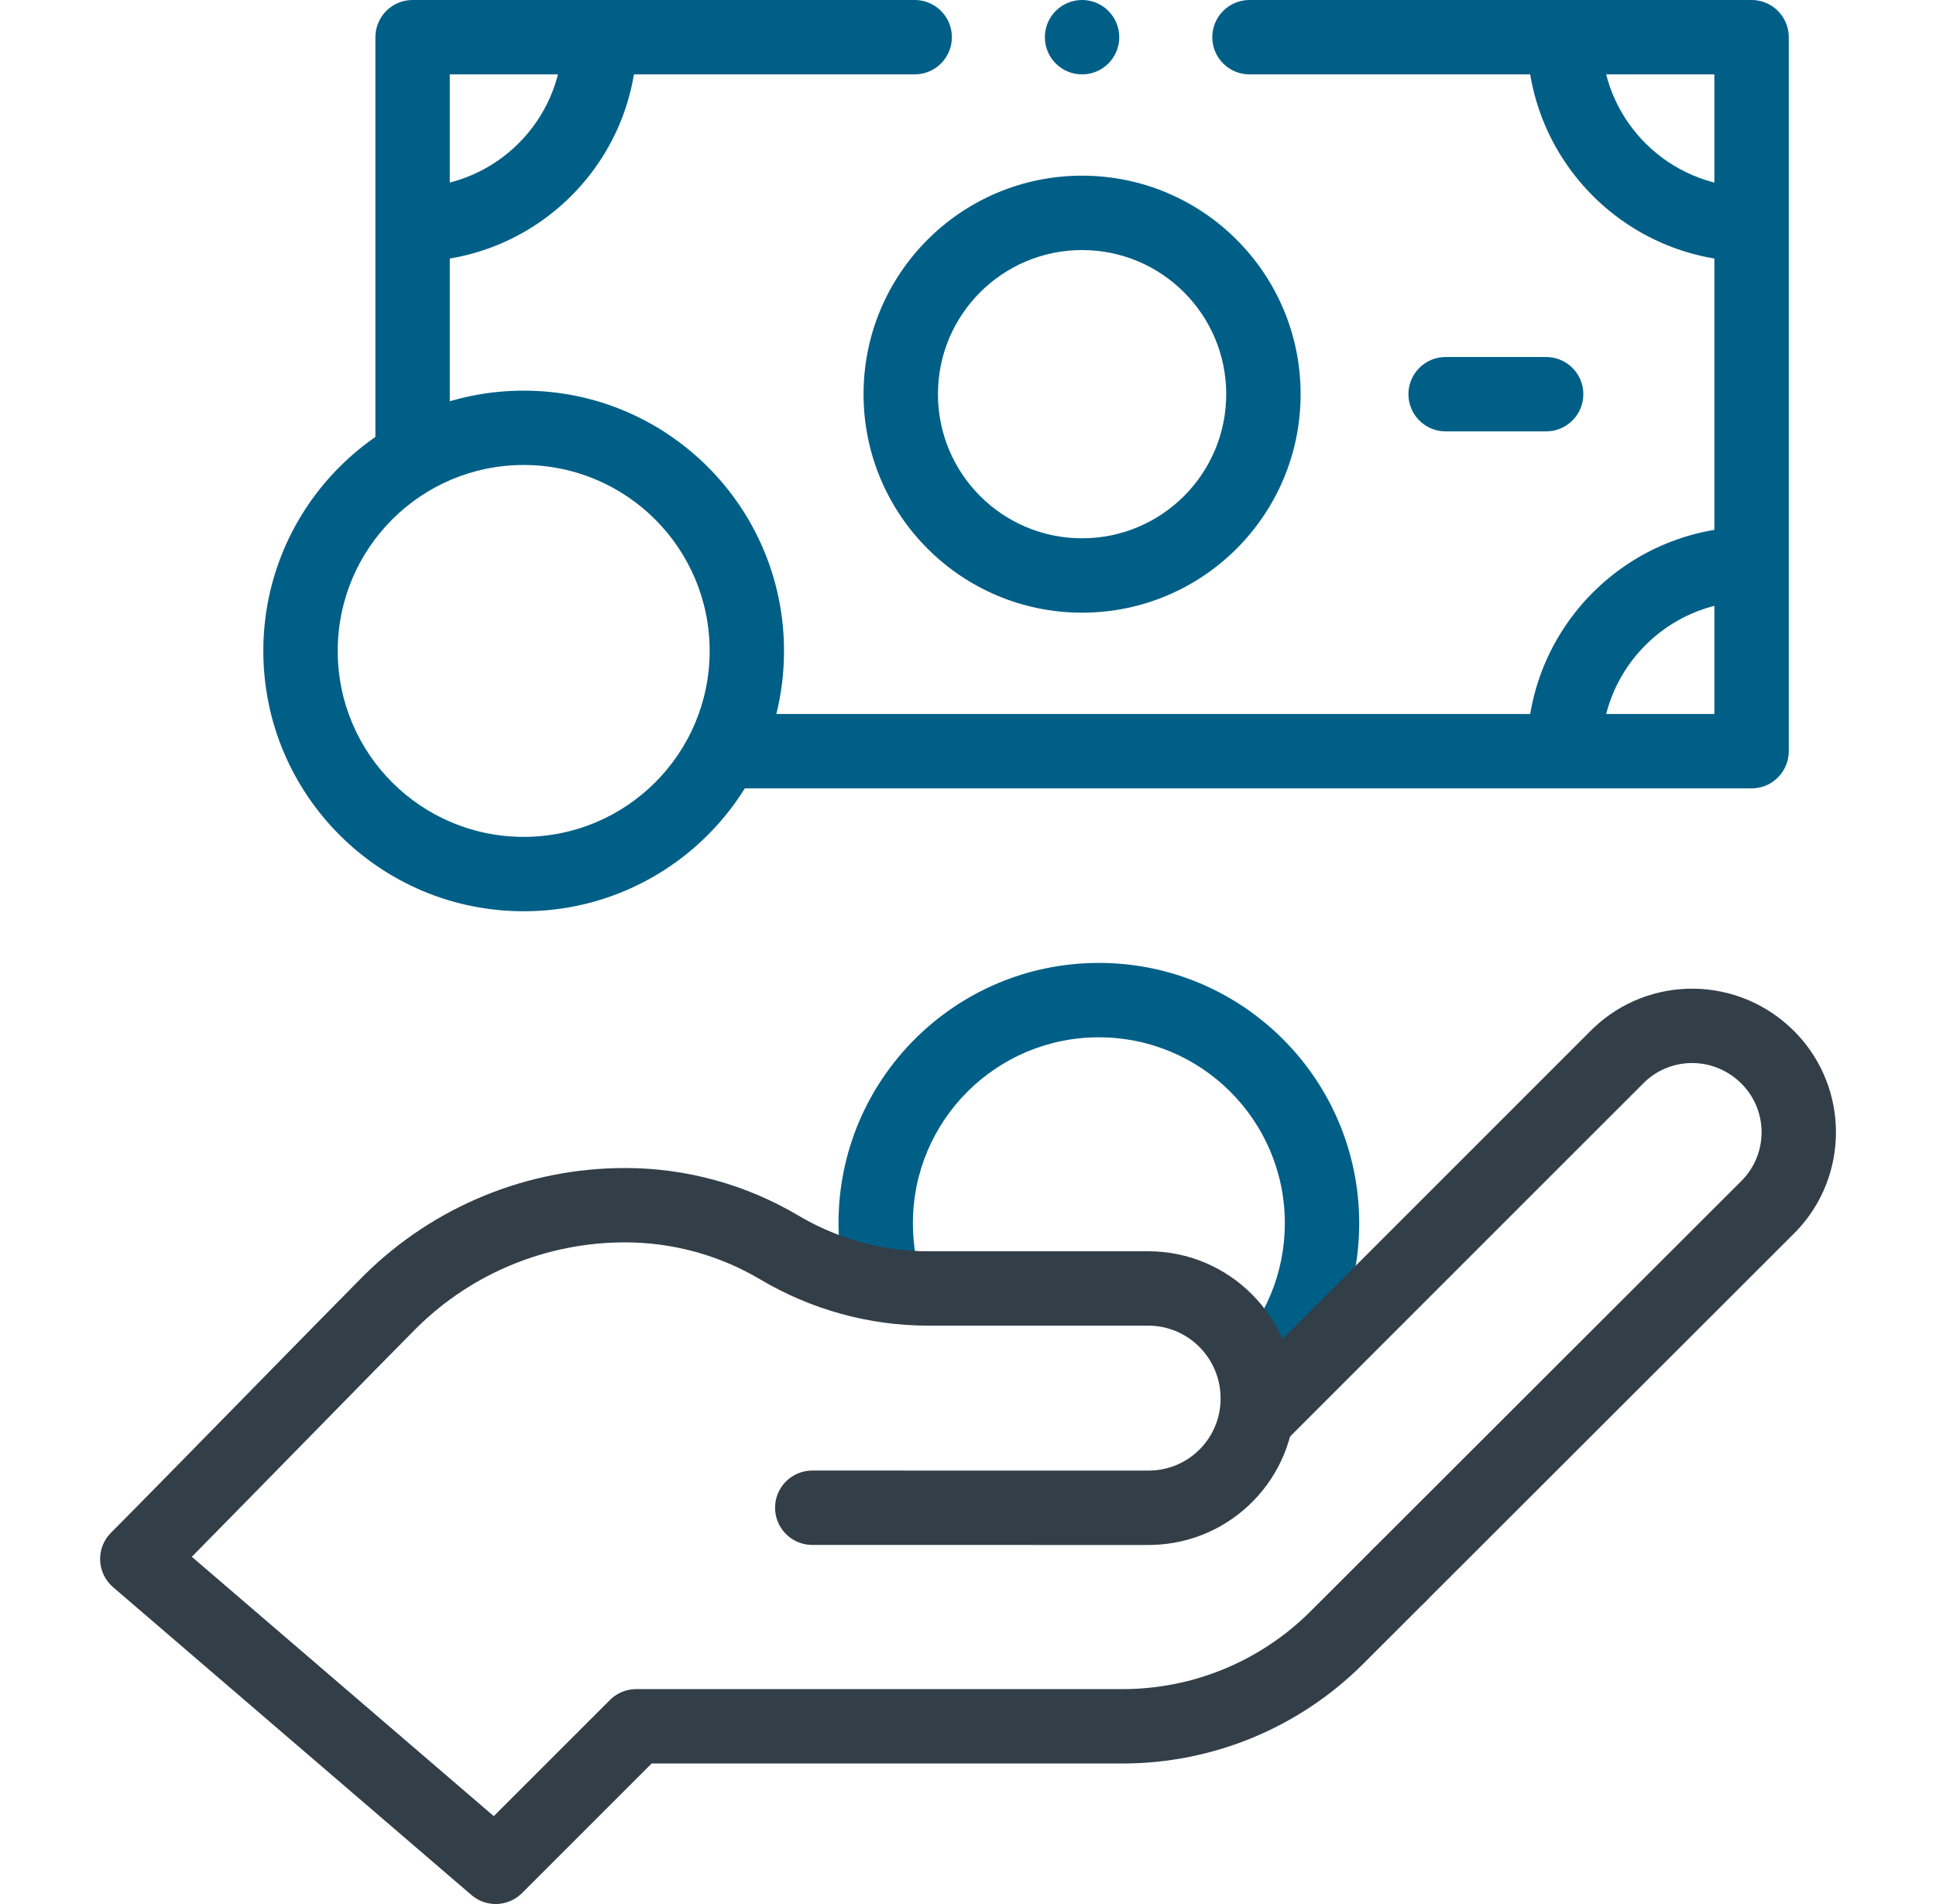 <svg width="61" height="60" viewBox="0 0 61 60" fill="none" xmlns="http://www.w3.org/2000/svg">
<g clip-path="url(#clip0_3011_30109)">
<path d="M40.525 44.244C40.076 44.71 39.334 44.723 38.868 44.273C38.403 43.824 38.389 43.082 38.839 42.616L40.525 44.244ZM40.483 38.547C40.483 35.311 37.859 32.688 34.623 32.688C31.387 32.688 28.764 35.311 28.764 38.547C28.764 39.053 28.828 39.543 28.947 40.01L28.972 40.103L28.987 40.161C29.12 40.767 28.757 41.377 28.152 41.543C27.548 41.709 26.924 41.37 26.729 40.781L26.712 40.723L26.677 40.592C26.509 39.937 26.42 39.252 26.42 38.547C26.42 34.017 30.093 30.344 34.623 30.344C39.154 30.344 42.826 34.017 42.826 38.547C42.826 40.76 41.949 42.77 40.525 44.244L38.839 42.616C39.858 41.561 40.483 40.128 40.483 38.547Z" fill="#005F87"/>
<path d="M50.208 32.396C51.981 30.711 54.78 30.743 56.526 32.489L56.607 32.572C58.262 34.313 58.261 37.05 56.606 38.79L56.524 38.873L44.932 50.453L44.889 50.495C44.428 50.91 43.718 50.896 43.275 50.452C42.818 49.995 42.818 49.252 43.276 48.795L54.868 37.215L54.907 37.175C55.703 36.339 55.703 35.023 54.908 34.186L54.868 34.146C54.019 33.296 52.671 33.288 51.822 34.095L51.782 34.134H51.782L40.422 45.494C39.965 45.952 39.223 45.952 38.765 45.494C38.307 45.036 38.307 44.294 38.765 43.837L50.125 32.477L50.208 32.396Z" fill="#333F48"/>
<path d="M38.459 44.074C38.459 42.792 37.433 41.774 36.176 41.774L29.24 41.774C27.384 41.774 25.554 41.267 23.961 40.321C22.671 39.555 21.197 39.15 19.695 39.15C17.24 39.15 14.897 40.109 13.157 41.816L13.075 41.898C11.994 42.985 8.096 46.976 6.044 49.058L15.558 57.231L19.218 53.571L19.26 53.531C19.475 53.336 19.755 53.228 20.047 53.228H35.372C37.592 53.228 39.721 52.347 41.291 50.778L43.276 48.796C43.733 48.338 44.475 48.339 44.933 48.797C45.39 49.254 45.39 49.996 44.932 50.454L42.948 52.436C40.938 54.444 38.213 55.572 35.372 55.572H20.532L16.447 59.657C16.013 60.09 15.319 60.117 14.855 59.717L3.563 50.016C3.315 49.804 3.168 49.498 3.155 49.172C3.143 48.847 3.266 48.53 3.497 48.3C5.037 46.756 10.044 41.623 11.412 40.246L11.516 40.143C13.695 38.005 16.628 36.807 19.695 36.807C21.618 36.807 23.505 37.325 25.158 38.306L25.274 38.374C26.48 39.063 27.854 39.431 29.24 39.431L36.176 39.43C38.735 39.43 40.803 41.506 40.803 44.074C40.803 46.582 38.802 48.621 36.31 48.684L36.191 48.686L25.593 48.684L25.533 48.683C24.913 48.651 24.421 48.139 24.421 47.512C24.421 46.865 24.946 46.34 25.593 46.341L36.191 46.342L36.25 46.341C37.475 46.31 38.459 45.307 38.459 44.074Z" fill="#333F48"/>
<path d="M49.26 0.159C49.887 0.142 50.411 0.621 50.459 1.239L50.462 1.299L50.467 1.417C50.592 3.874 52.594 5.836 55.067 5.898C55.714 5.914 56.225 6.452 56.209 7.099C56.193 7.746 55.655 8.257 55.008 8.241C51.278 8.148 48.266 5.167 48.122 1.449L48.119 1.361V1.301C48.134 0.681 48.633 0.175 49.26 0.159Z" fill="#005F87"/>
<path d="M55.189 0L55.25 0.001C55.869 0.033 56.361 0.545 56.361 1.172V23.672C56.361 24.319 55.837 24.844 55.189 24.844H22.98C22.333 24.844 21.809 24.319 21.809 23.672C21.809 23.025 22.333 22.5 22.98 22.5H54.017V2.344H39.369C38.722 2.344 38.197 1.819 38.197 1.172C38.197 0.525 38.722 0 39.369 0H55.189Z" fill="#005F87"/>
<path d="M11.828 14.2V1.172L11.83 1.112C11.861 0.492 12.373 0 13 0H28.82L28.881 0.001C29.5 0.033 29.992 0.545 29.992 1.172C29.992 1.799 29.5 2.311 28.881 2.342L28.82 2.344H14.172V14.2C14.172 14.847 13.647 15.372 13 15.372C12.353 15.372 11.828 14.847 11.828 14.2Z" fill="#005F87"/>
<path d="M38.636 12.421C38.636 9.913 36.603 7.88 34.094 7.88C31.586 7.88 29.553 9.913 29.553 12.421C29.553 14.93 31.586 16.963 34.094 16.963C36.603 16.963 38.636 14.93 38.636 12.421ZM40.98 12.421C40.98 16.224 37.897 19.307 34.094 19.307C30.292 19.307 27.209 16.224 27.209 12.421C27.209 8.619 30.292 5.536 34.094 5.536C37.897 5.536 40.98 8.619 40.98 12.421Z" fill="#005F87"/>
<path d="M48.716 11.25L48.777 11.252C49.396 11.283 49.888 11.795 49.888 12.422C49.888 13.049 49.396 13.561 48.777 13.592L48.716 13.594H45.549C44.902 13.594 44.377 13.069 44.377 12.422C44.377 11.775 44.902 11.25 45.549 11.25H48.716Z" fill="#005F87"/>
<path d="M18.928 0.159C19.555 0.175 20.054 0.681 20.069 1.301V1.361C19.97 5.12 16.939 8.147 13.18 8.241C12.533 8.257 11.995 7.746 11.979 7.099C11.963 6.452 12.474 5.914 13.121 5.898C15.633 5.835 17.66 3.811 17.726 1.299L17.729 1.239C17.777 0.621 18.302 0.142 18.928 0.159Z" fill="#005F87"/>
<path d="M50.463 23.545C50.446 24.192 49.907 24.702 49.26 24.685C48.613 24.668 48.102 24.13 48.12 23.483L50.463 23.545ZM55.009 16.603C55.656 16.587 56.193 17.098 56.21 17.745C56.226 18.392 55.714 18.93 55.067 18.946C52.555 19.009 50.529 21.033 50.463 23.545L48.12 23.483C48.218 19.724 51.249 16.697 55.009 16.603Z" fill="#005F87"/>
<path d="M22.36 20.513C22.36 17.277 19.736 14.653 16.5 14.653C13.264 14.653 10.641 17.277 10.641 20.513C10.641 23.749 13.264 26.372 16.5 26.372C19.736 26.372 22.36 23.749 22.36 20.513ZM24.703 20.513C24.703 25.043 21.031 28.716 16.5 28.716C11.97 28.716 8.297 25.043 8.297 20.513C8.297 15.982 11.97 12.31 16.5 12.31C21.031 12.31 24.703 15.982 24.703 20.513Z" fill="#005F87"/>
<path d="M35.266 1.172C35.266 1.819 34.741 2.344 34.094 2.344C33.447 2.344 32.922 1.819 32.922 1.172C32.922 0.525 33.447 0 34.094 0C34.741 0 35.266 0.525 35.266 1.172Z" fill="#005F87"/>
</g>
<defs>
<clipPath id="clip0_3011_30109">
<rect width="60" height="60" fill="white" transform="translate(0.5)"/>
</clipPath>
</defs>
</svg>
